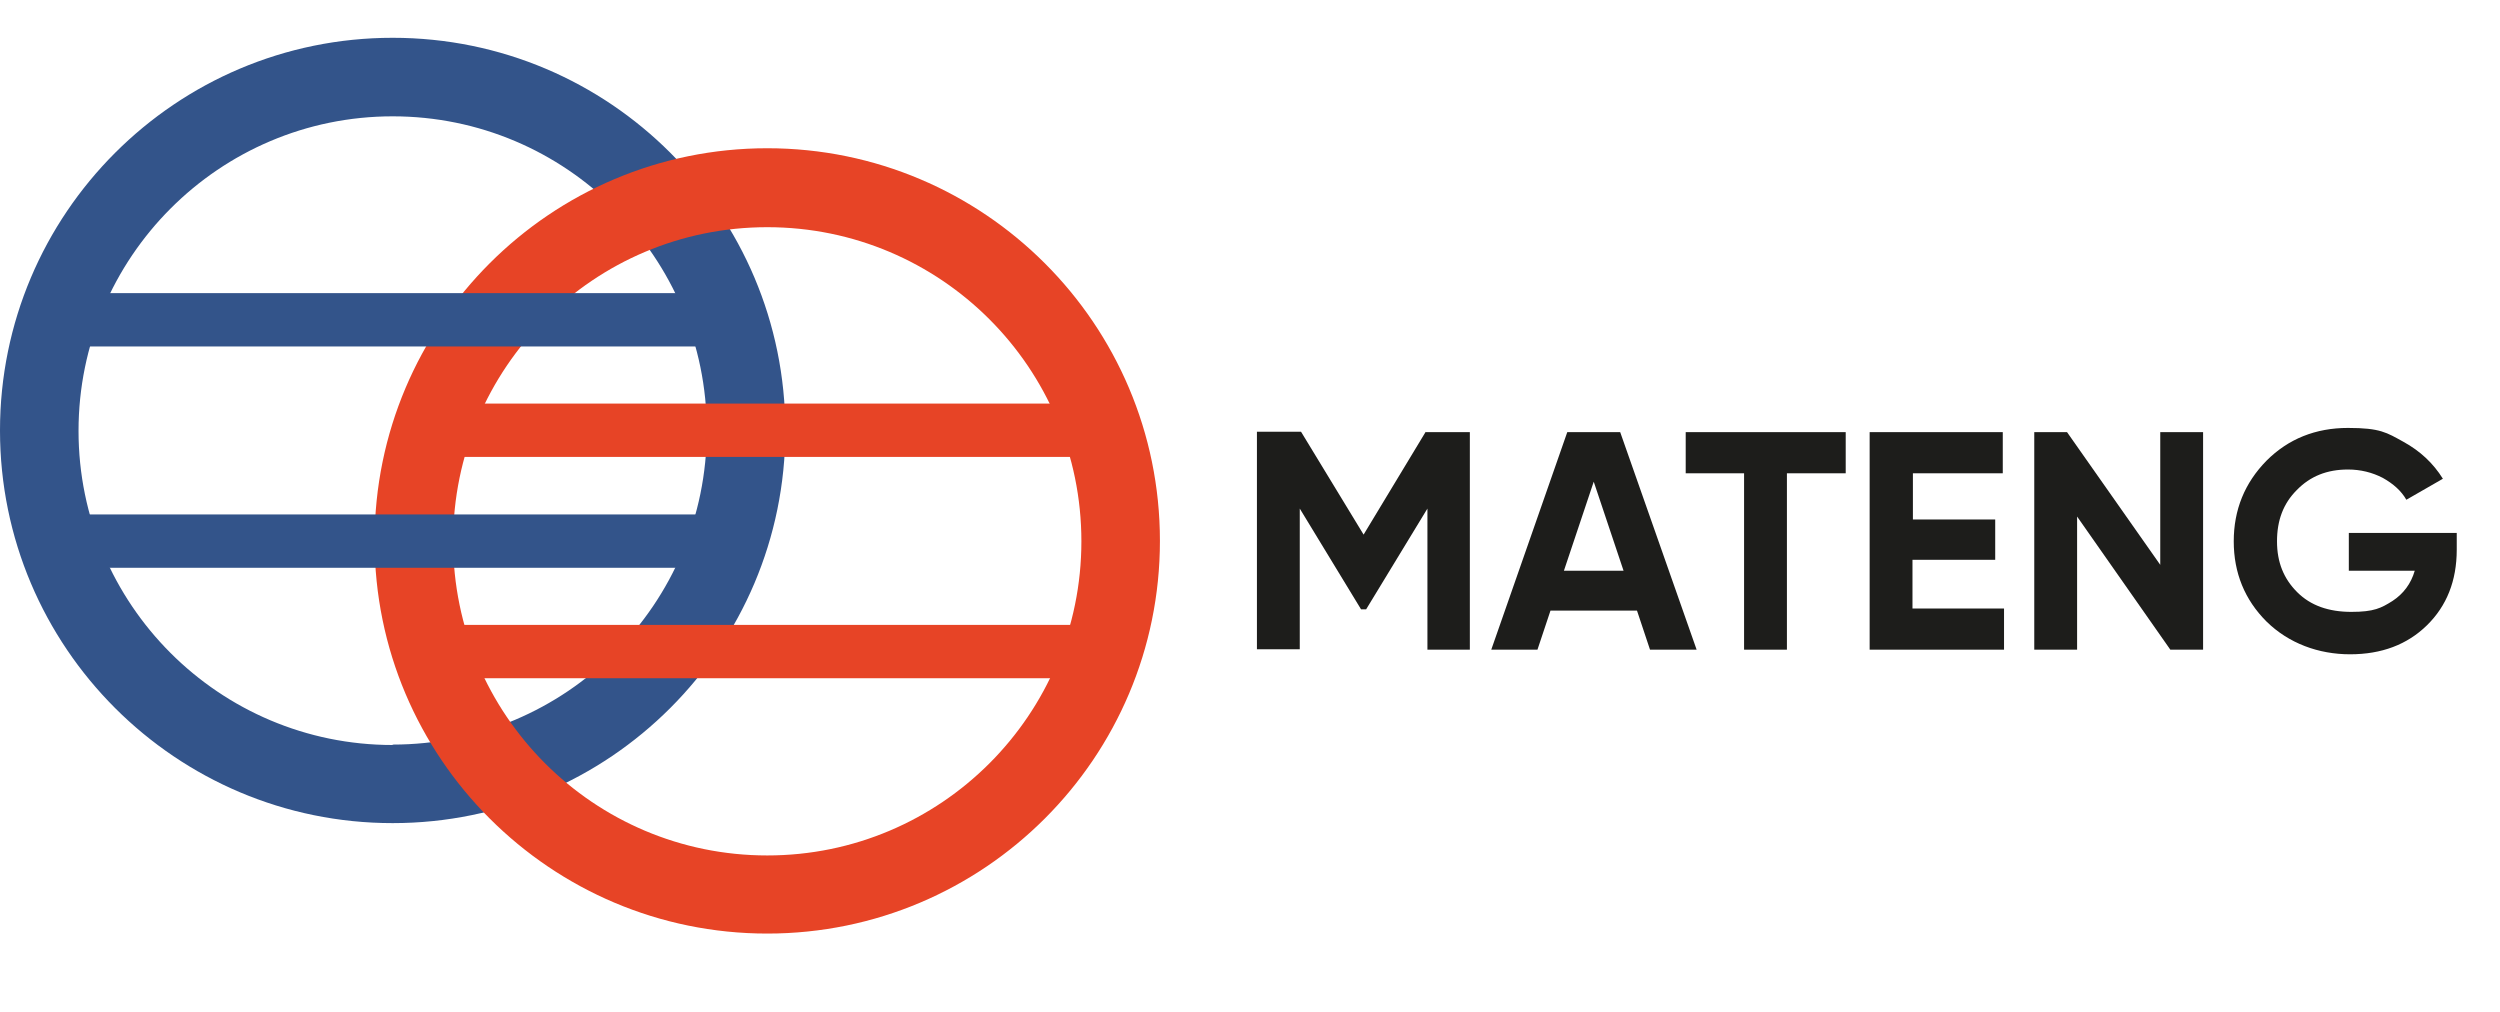 <?xml version="1.0" encoding="UTF-8"?>
<svg id="_Слой_1" data-name="Слой_1" xmlns="http://www.w3.org/2000/svg" version="1.1" viewBox="0 0 595.3 240.9">
  <!-- Generator: Adobe Illustrator 29.2.1, SVG Export Plug-In . SVG Version: 2.1.0 Build 116)  -->
  <defs>
    <style>
      .st0 {
        fill: #e74426;
      }

      .st1 {
        fill: #1d1d1b;
      }

      .st2 {
        fill: #33548a;
      }
    </style>
  </defs>
  <path class="st2" d="M93.5,9C41.9,9,0,50.9,0,102.5s41.9,93.5,93.5,93.5,93.5-41.9,93.5-93.5S145.2,9,93.5,9ZM93.5,177.4c-41.3,0-74.8-33.5-74.8-74.8S52.2,27.7,93.5,27.7s74.8,33.5,74.8,74.8-33.5,74.8-74.8,74.8Z"/>
  <path class="st0" d="M182.7,35.3c-51.6,0-93.5,41.9-93.5,93.5s41.9,93.5,93.5,93.5,93.5-41.9,93.5-93.5-41.9-93.5-93.5-93.5ZM182.7,203.7c-41.3,0-74.8-33.5-74.8-74.8s33.5-74.8,74.8-74.8,74.8,33.5,74.8,74.8-33.5,74.8-74.8,74.8Z"/>
  <g>
    <rect class="st2" x="7.4" y="69.8" width="170.5" height="12.7"/>
    <rect class="st2" x="7.4" y="122.5" width="170.5" height="12.7"/>
  </g>
  <g>
    <rect class="st0" x="97.5" y="96.1" width="170.5" height="12.7"/>
    <rect class="st0" x="97.5" y="148.8" width="170.5" height="12.7"/>
  </g>
  <g>
    <path class="st1" d="M339.5,102.9h10.5v51.8h-10.1v-33.6l-14.6,24h-1.2l-14.6-24v33.5h-10.2v-51.8h10.5l14.9,24.5,14.8-24.5Z"/>
    <path class="st1" d="M404,154.7h-11.1l-3.1-9.3h-20.6l-3.1,9.3h-11l18.1-51.8h12.6l18.2,51.8ZM379.5,114.7l-7.1,21.2h14.2l-7.1-21.2Z"/>
    <path class="st1" d="M401.4,102.9h38.1v9.8h-14v42h-10.2v-42h-13.9v-9.8Z"/>
    <path class="st1" d="M455.4,133.3v11.6h21.8v9.8h-32v-51.8h31.7v9.8h-21.4v11h19.6v9.6h-19.6Z"/>
    <path class="st1" d="M514.4,134.5v-31.6h10.2v51.8h-7.8l-22.2-31.7v31.7h-10.2v-51.8h7.8l22.2,31.6Z"/>
    <path class="st1" d="M559,126.9h26v4c0,7.4-2.4,13.4-7.1,18-4.7,4.6-10.8,6.9-18.3,6.9s-14.6-2.6-19.9-7.8c-5.2-5.2-7.8-11.6-7.8-19.1s2.6-13.9,7.8-19.2c5.2-5.2,11.7-7.8,19.4-7.8s9.2,1.1,13.2,3.3c4,2.2,7.1,5.1,9.4,8.8l-8.7,5c-1.2-2.1-3.1-3.8-5.6-5.2-2.5-1.3-5.3-2-8.3-2-5,0-9,1.6-12.2,4.9-3.2,3.2-4.7,7.2-4.7,12.2s1.6,8.9,4.8,12.1c3.2,3.2,7.5,4.7,12.9,4.7s7.1-.9,9.8-2.6c2.6-1.7,4.4-4.1,5.3-7.2h-15.7v-9Z"/>
  </g>
</svg>